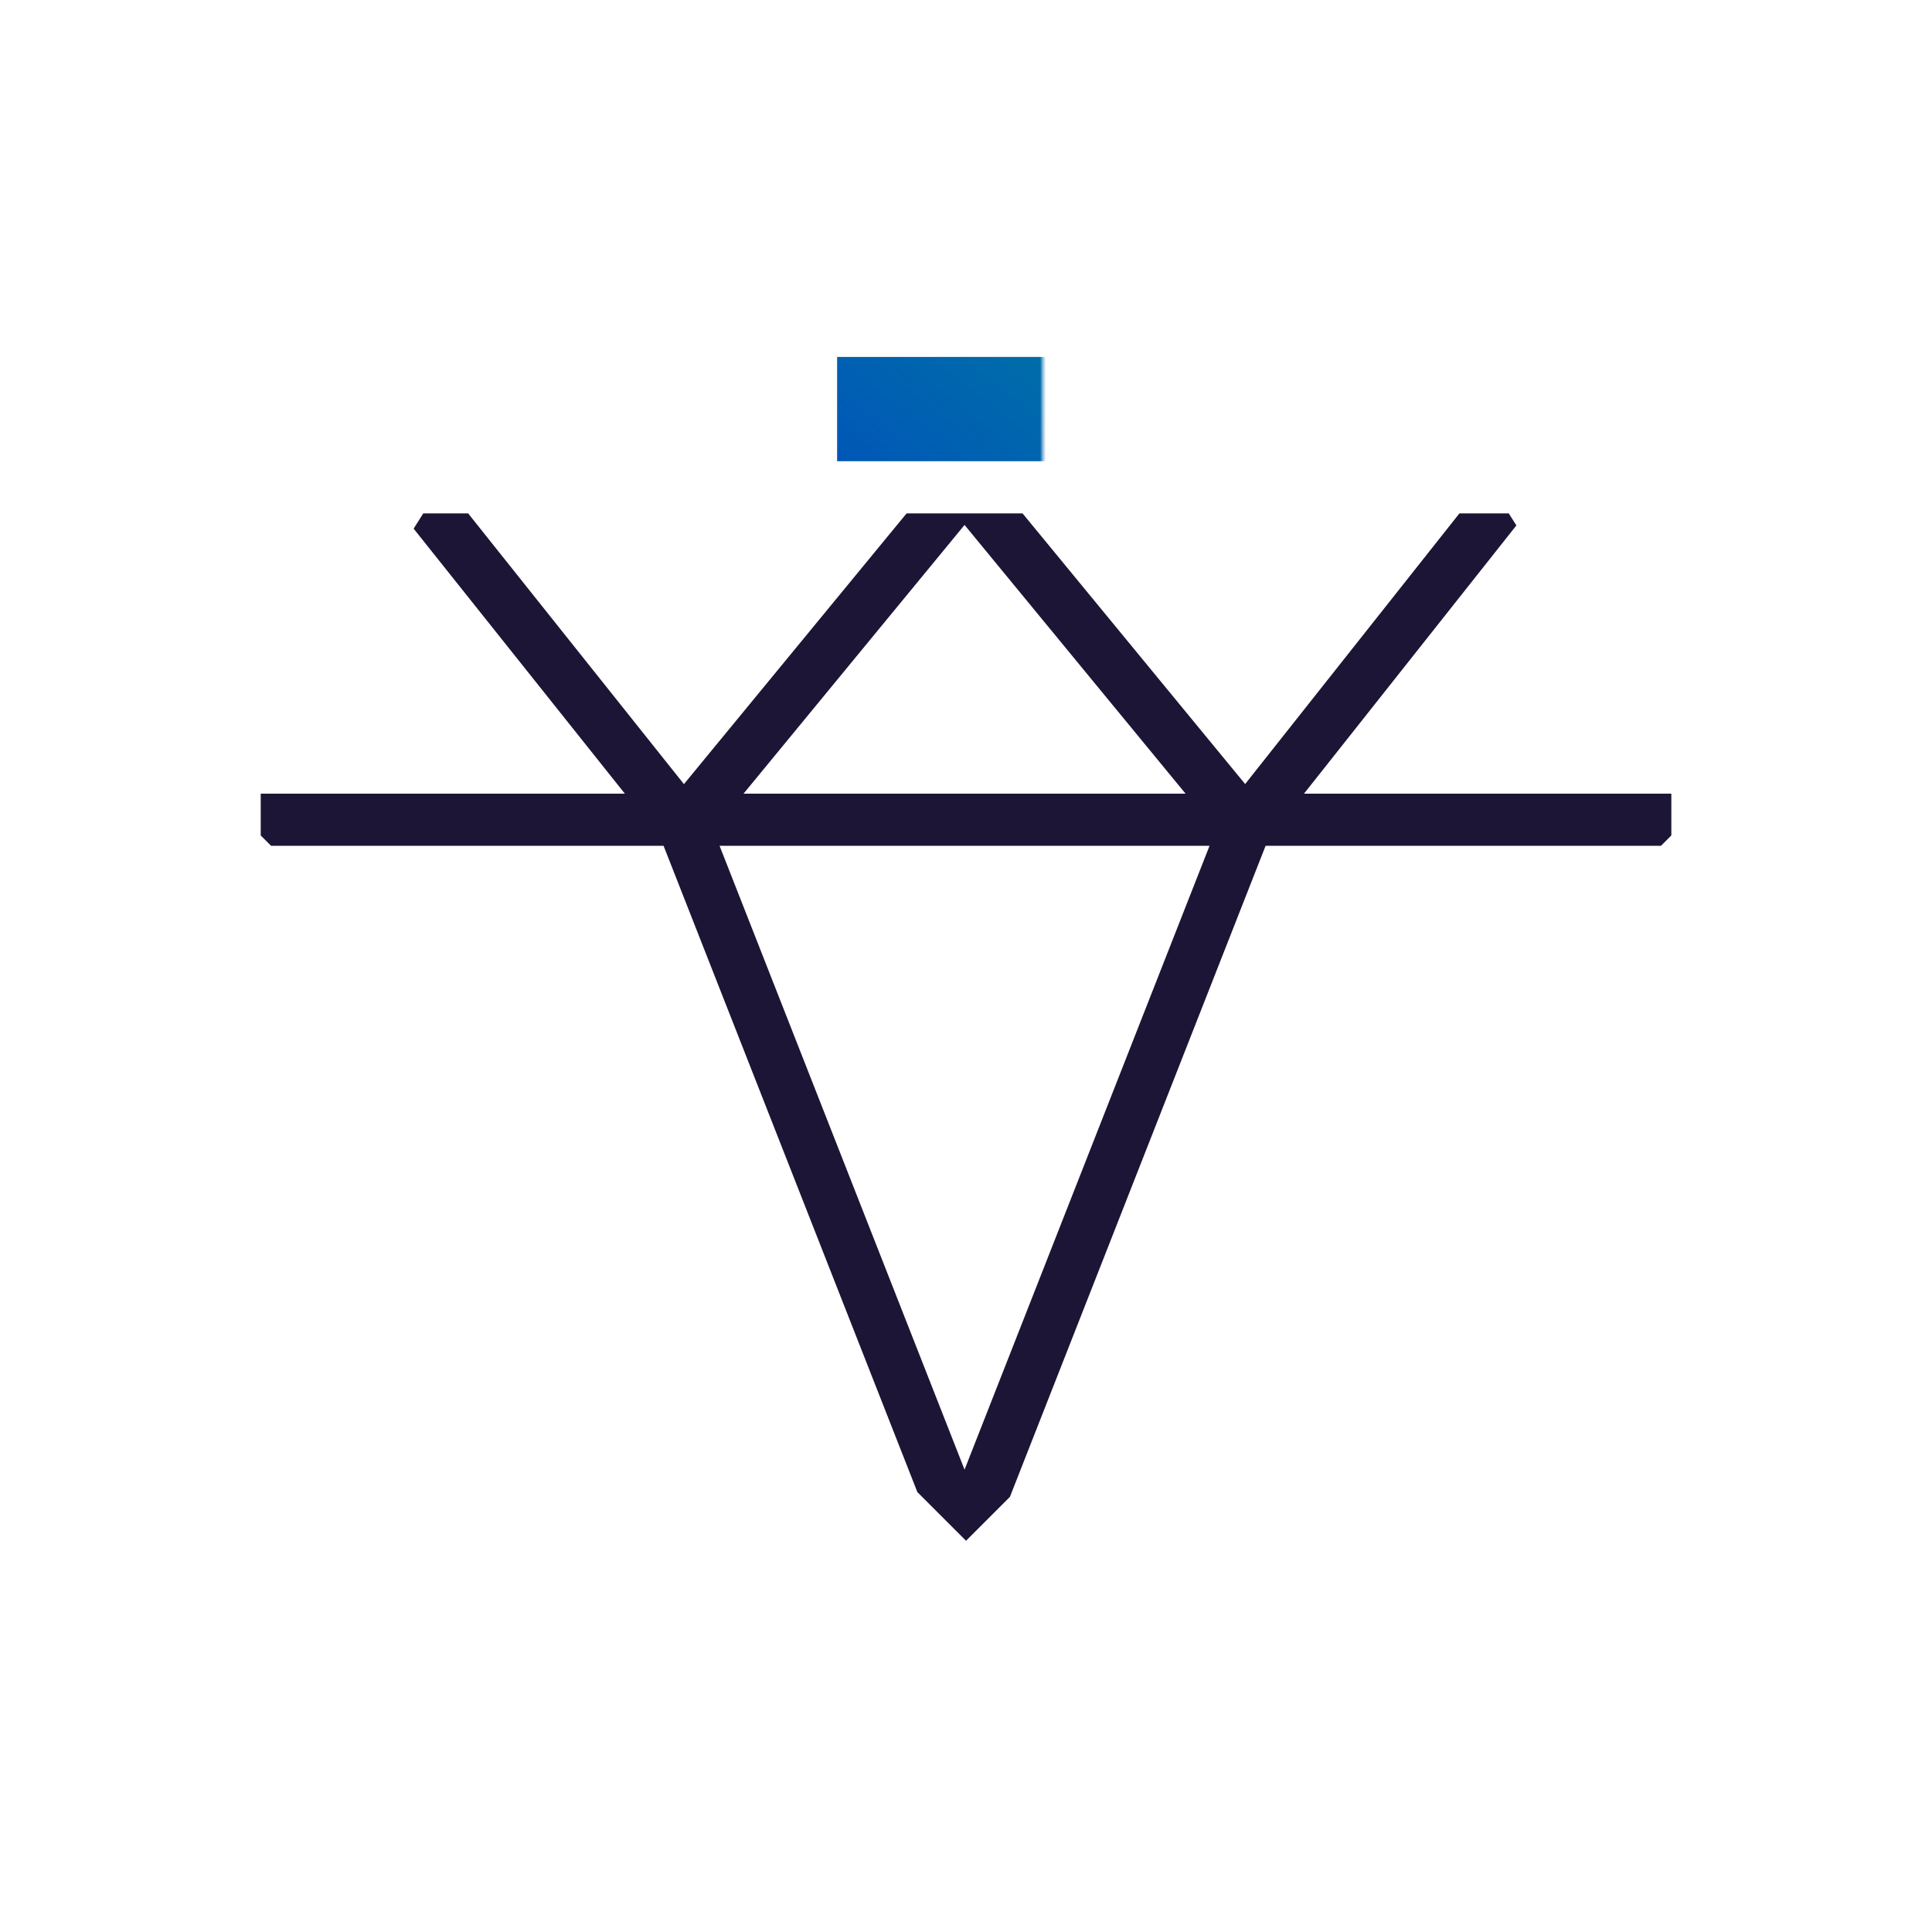 <?xml version="1.0" encoding="UTF-8"?>
<svg id="ICON_OUTLINES" data-name="ICON OUTLINES" xmlns="http://www.w3.org/2000/svg" xmlns:xlink="http://www.w3.org/1999/xlink" viewBox="0 0 667 667">
  <defs>
    <style>
      .cls-1 {
        mask: url(#mask);
      }

      .cls-2 {
        filter: url(#luminosity-noclip);
      }

      .cls-3 {
        fill: url(#linear-gradient);
      }

      .cls-4 {
        fill: #1c1535;
      }

      .cls-5 {
        fill: url(#S_W_Night_Grad_6);
      }
    </style>
    <filter id="luminosity-noclip" x="12.59" y="116" width="641.81" height="492.29" color-interpolation-filters="sRGB" filterUnits="userSpaceOnUse">
      <feFlood flood-color="#fff" result="bg"/>
      <feBlend in="SourceGraphic" in2="bg"/>
    </filter>
    <linearGradient id="linear-gradient" x1="360" y1="144" x2="287" y2="144" gradientUnits="userSpaceOnUse">
      <stop offset="0" stop-color="#fff"/>
      <stop offset=".92" stop-color="#000"/>
    </linearGradient>
    <mask id="mask" x="12.59" y="116" width="641.81" height="492.29" maskUnits="userSpaceOnUse">
      <g class="cls-2">
        <rect class="cls-3" x="287" y="116" width="73" height="56"/>
      </g>
    </mask>
    <linearGradient id="S_W_Night_Grad_6" data-name="S&amp;amp;W Night Grad 6" x1="487.84" y1="74.18" x2="170.22" y2="480.72" gradientUnits="userSpaceOnUse">
      <stop offset=".1" stop-color="#00809c"/>
      <stop offset=".5" stop-color="#0043c4"/>
      <stop offset=".9" stop-color="#4c00b1"/>
    </linearGradient>
  </defs>
  <path class="cls-4" d="M577,274h-126.81l73.32-92.6-2.63-4.16h-17.03l-73.98,93.44-76.85-93.44h-40.03l-76.87,93.47-74.5-93.47h-15.49l-3.33,5.27,72.93,91.5h-125.72v14.42l3.58,3.58h135.5l87.62,223.12,16.8,16.8,15.15-15.15,88.27-224.77h136.5l3.58-3.58v-14.42ZM333,181.23l76.3,92.77h-152.6l76.3-92.77ZM333,507.38l-84.58-215.38h169.16l-84.58,215.38Z"/>
  <g class="cls-1">
    <polygon class="cls-5" points="550.62 123.23 289 123.23 289 159.23 530.79 159.23 608.59 282.28 333.5 557.37 58.41 282.28 136.21 159.23 222 159.23 243 142 222 123.23 116.38 123.23 12.59 287.38 333.5 608.29 654.41 287.38 550.62 123.23"/>
  </g>
</svg>